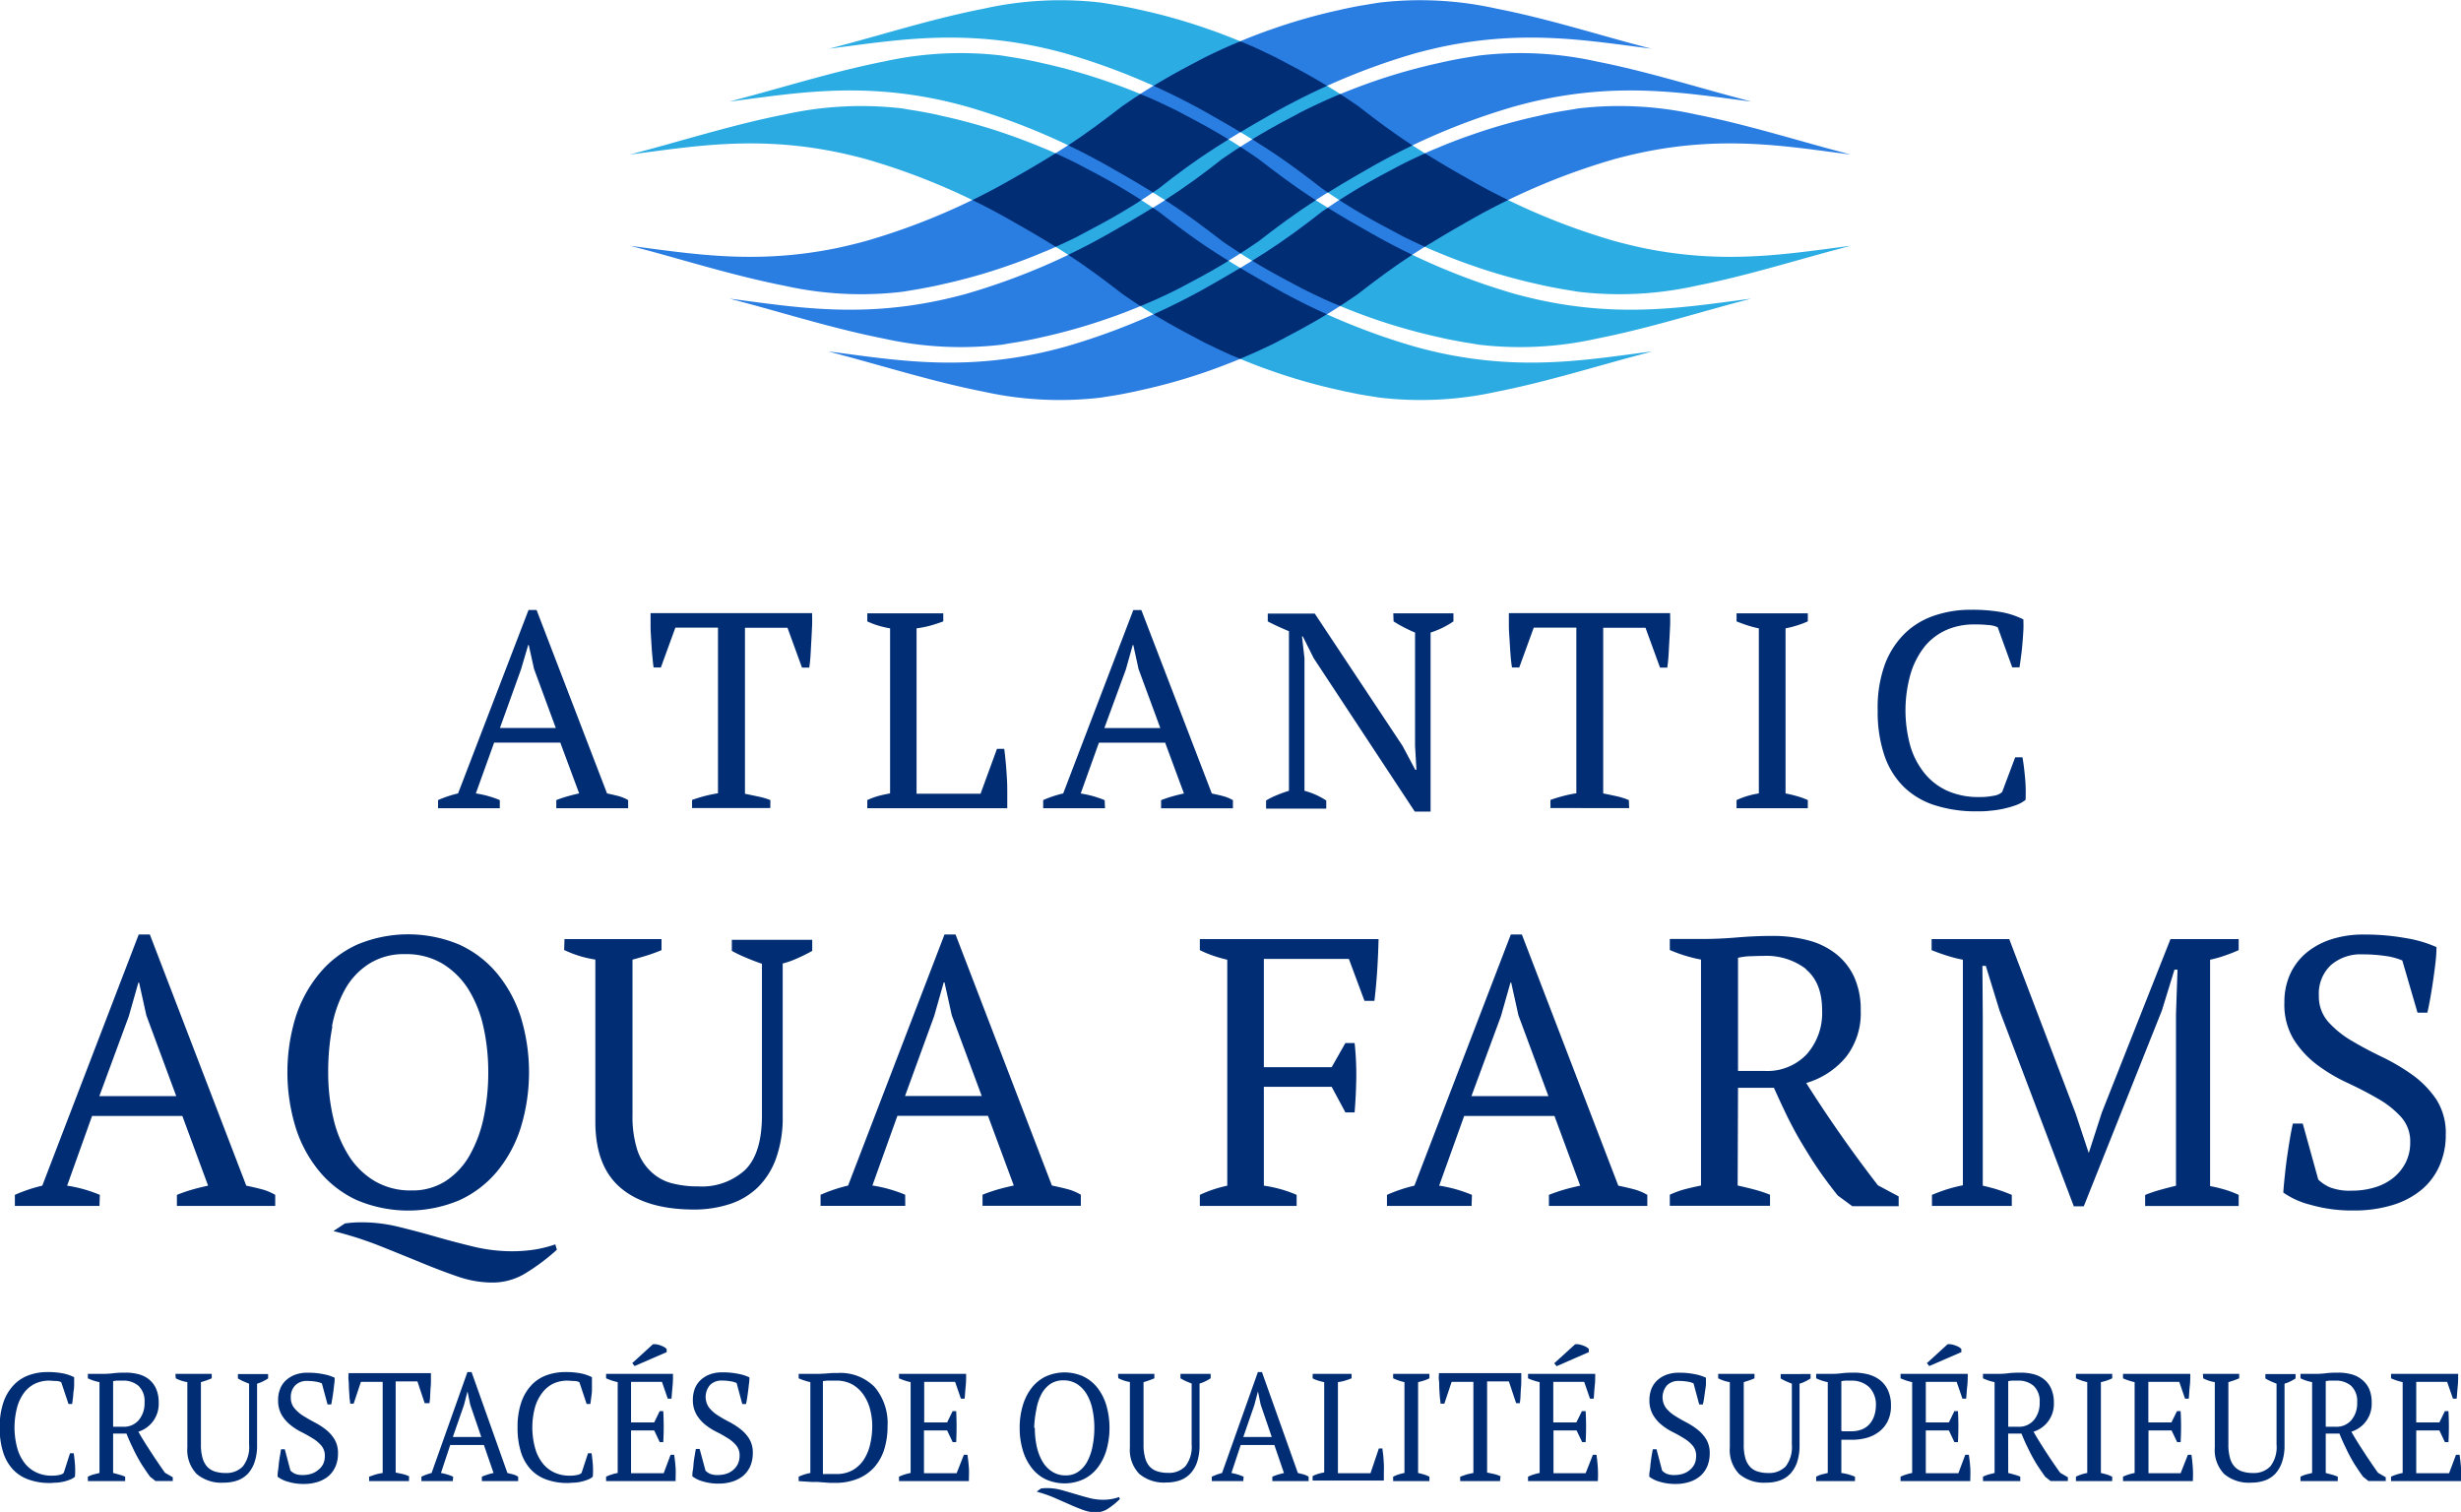 <svg id="Layer_1" data-name="Layer 1" xmlns="http://www.w3.org/2000/svg" xmlns:xlink="http://www.w3.org/1999/xlink" viewBox="0 0 339.17 208.38"><defs><style>.cls-1{fill:none;}.cls-2{fill:#2bace2;}.cls-3{fill:#2babe2;}.cls-4{fill:#2a7de1;}.cls-5{clip-path:url(#clip-path);}.cls-6{fill:#002d74;}.cls-7{clip-path:url(#clip-path-2);}.cls-8{clip-path:url(#clip-path-3);}</style><clipPath id="clip-path" transform="translate(-221.47 -201.21)"><path class="cls-1" d="M411.59,201.57l-1,.16-1.31.22c-.79.13-1.57.29-2.34.45-.27,0-.53.12-.8.18a78,78,0,0,0-9.25,2.62c-1.63.56-3.23,1.18-4.79,1.84-1.09.45-2.15.93-3.2,1.42l-1.19.57c-.58.29-1.14.6-1.71.9l-.29.15c-2.09,1.1-4.15,2.26-6.15,3.51-1.16.72-2.28,1.48-3.4,2.25h0c-2.52,1.95-5.08,3.87-7.79,5.61-2.44,1.56-4.77,2.94-7,4.2a91.15,91.15,0,0,1-20.57,8.79c-1.32.36-2.61.67-3.86.94-11.36,2.35-20.06.8-28.68-.3.95.24,1.91.5,2.88.76,6,1.64,12.24,3.54,18.42,4.75a48.56,48.56,0,0,0,16.2.84l1-.16,1.3-.22c.79-.13,1.57-.29,2.35-.45l.8-.18a78.55,78.55,0,0,0,9.25-2.62c1.63-.56,3.22-1.18,4.79-1.84,1.08-.45,2.15-.93,3.2-1.42l1.18-.57c.59-.29,1.14-.61,1.71-.9a2.69,2.69,0,0,0,.29-.16c2.1-1.09,4.16-2.25,6.16-3.5,1.15-.72,2.28-1.48,3.4-2.25h0c2.51-2,5.07-3.87,7.79-5.61,2.44-1.56,4.77-2.94,7-4.21a91.71,91.71,0,0,1,20.57-8.78c1.33-.36,2.61-.67,3.86-.94,11.37-2.35,20.07-.8,28.69.3-1-.24-1.91-.5-2.88-.76-6-1.64-12.25-3.55-18.42-4.75a57.78,57.78,0,0,0-11-1.2,35.59,35.59,0,0,0-5.18.36"/></clipPath><clipPath id="clip-path-2" transform="translate(-221.47 -201.21)"><path class="cls-1" d="M425.33,208.86l-1,.16-1.3.21c-.79.14-1.57.3-2.35.46l-.79.18a80.11,80.11,0,0,0-9.26,2.61c-1.63.57-3.22,1.18-4.79,1.84-1.08.46-2.15.93-3.2,1.43l-1.18.57c-.59.28-1.14.6-1.71.9l-.29.15c-2.1,1.1-4.16,2.26-6.16,3.51-1.15.72-2.28,1.48-3.4,2.25h0c-2.51,2-5.07,3.86-7.79,5.61-2.44,1.55-4.77,2.93-7,4.2a91.34,91.34,0,0,1-20.57,8.79c-1.33.36-2.61.67-3.86.93-11.37,2.36-20.07.81-28.69-.3l2.88.77c6,1.64,12.25,3.54,18.42,4.75a48.62,48.62,0,0,0,16.21.84l1-.17c.44-.07.88-.13,1.31-.21q1.19-.21,2.34-.45l.8-.18a80,80,0,0,0,9.25-2.62q2.44-.85,4.79-1.84c1.09-.45,2.15-.93,3.2-1.42l1.19-.58c.58-.28,1.14-.6,1.71-.89.09-.06.19-.1.29-.16,2.1-1.1,4.15-2.25,6.15-3.51,1.16-.72,2.28-1.47,3.4-2.24h0c2.52-1.95,5.08-3.86,7.79-5.6,2.44-1.56,4.77-2.94,7-4.21a91.06,91.06,0,0,1,20.57-8.78c1.32-.36,2.61-.68,3.86-.94,11.36-2.35,20.06-.8,28.68.3l-2.88-.77c-6-1.63-12.24-3.54-18.42-4.75a58.55,58.55,0,0,0-11-1.19,35.39,35.39,0,0,0-5.18.36"/></clipPath><clipPath id="clip-path-3" transform="translate(-221.47 -201.21)"><path class="cls-1" d="M439.06,216.14l-1,.17c-.43.07-.87.13-1.3.21q-1.19.21-2.34.45l-.8.18a80,80,0,0,0-9.25,2.62q-2.44.85-4.8,1.84c-1.08.46-2.14.93-3.19,1.43-.4.19-.8.37-1.19.57-.58.28-1.14.6-1.71.9l-.29.15c-2.1,1.1-4.16,2.25-6.15,3.51-1.16.72-2.28,1.47-3.4,2.24h0c-2.52,2-5.08,3.86-7.79,5.61-2.44,1.55-4.77,2.93-7,4.2A90.79,90.79,0,0,1,368.23,249c-1.32.36-2.61.68-3.86.94-11.36,2.36-20.06.8-28.68-.3l2.88.77c6,1.63,12.24,3.54,18.42,4.75a48.53,48.53,0,0,0,16.2.83l1-.16,1.3-.21c.79-.14,1.57-.3,2.35-.46l.79-.18a78.16,78.16,0,0,0,9.26-2.61c1.63-.57,3.22-1.18,4.79-1.84,1.08-.46,2.14-.93,3.2-1.43l1.18-.57c.59-.28,1.14-.6,1.71-.9l.29-.15c2.1-1.1,4.16-2.25,6.16-3.51,1.15-.72,2.28-1.47,3.4-2.25h0c2.51-1.95,5.07-3.86,7.79-5.61,2.44-1.55,4.77-2.93,7-4.2A91.34,91.34,0,0,1,444,223.13c1.33-.36,2.61-.67,3.86-.93,11.36-2.36,20.07-.81,28.69.3l-2.88-.77c-6-1.63-12.25-3.54-18.42-4.75a57.78,57.78,0,0,0-11-1.2,37,37,0,0,0-5.18.36"/></clipPath></defs><path class="cls-2" d="M476.57,235.08c-8.62,1.1-17.33,2.65-28.69.3-1.25-.27-2.53-.58-3.86-.94a91.34,91.34,0,0,1-20.57-8.79c-2.25-1.26-4.58-2.64-7-4.2-2.72-1.74-5.28-3.66-7.79-5.61h0c-1.12-.77-2.25-1.53-3.4-2.25-2-1.25-4.06-2.41-6.16-3.51l-.29-.15c-.57-.3-1.12-.61-1.71-.9l-1.18-.57c-1.06-.5-2.12-1-3.2-1.42-1.57-.66-3.16-1.28-4.79-1.84a78.17,78.17,0,0,0-9.26-2.62l-.79-.18c-.78-.16-1.56-.32-2.35-.45l-1.3-.22-1-.16a48.54,48.54,0,0,0-16.2.84c-6.18,1.2-12.43,3.11-18.42,4.75-1,.26-1.93.52-2.88.76,8.62-1.1,17.32-2.65,28.68-.3,1.25.27,2.54.58,3.86.94a91.34,91.34,0,0,1,20.57,8.79c2.26,1.26,4.59,2.64,7,4.2,2.71,1.74,5.27,3.65,7.79,5.61h0c1.12.77,2.24,1.53,3.4,2.25,2,1.25,4.05,2.41,6.15,3.51l.29.15c.57.29,1.13.61,1.71.9l1.19.57c1.05.49,2.11,1,3.19,1.42,1.57.66,3.17,1.28,4.8,1.84a78,78,0,0,0,9.25,2.62c.27.06.53.13.8.18q1.16.24,2.34.45l1.31.22,1,.16a48.62,48.62,0,0,0,16.21-.84c6.17-1.21,12.42-3.11,18.42-4.75,1-.26,1.93-.52,2.88-.76" transform="translate(-221.47 -201.21)"/><path class="cls-2" d="M462.83,242.37c-8.62,1.1-17.32,2.65-28.68.29-1.25-.26-2.54-.57-3.86-.93a91.15,91.15,0,0,1-20.57-8.79c-2.26-1.27-4.59-2.65-7-4.2-2.71-1.75-5.27-3.66-7.79-5.61h0c-1.12-.77-2.25-1.53-3.4-2.25-2-1.25-4.05-2.41-6.15-3.51l-.29-.15c-.57-.3-1.13-.62-1.71-.9l-1.19-.57c-1.05-.5-2.11-1-3.19-1.43q-2.36-1-4.8-1.84a79.94,79.94,0,0,0-9.25-2.61c-.27-.06-.53-.13-.8-.18-.77-.16-1.55-.32-2.34-.46l-1.31-.21-1-.16a48.61,48.61,0,0,0-16.21.83c-6.17,1.21-12.42,3.12-18.42,4.75l-2.88.77c8.62-1.1,17.33-2.66,28.68-.3,1.26.26,2.54.58,3.87.94a91.25,91.25,0,0,1,20.57,8.78c2.25,1.27,4.58,2.65,7,4.21,2.72,1.74,5.28,3.65,7.79,5.61h0c1.12.77,2.25,1.52,3.4,2.24,2,1.26,4.06,2.41,6.16,3.51a2.64,2.64,0,0,0,.29.15c.57.3,1.12.62,1.71.9l1.18.58c1.06.49,2.12,1,3.2,1.42,1.57.66,3.16,1.27,4.79,1.84a80.12,80.12,0,0,0,9.26,2.62l.79.18c.78.16,1.56.31,2.35.45.43.08.87.14,1.3.21l1,.17a48.54,48.54,0,0,0,16.2-.84c6.18-1.21,12.43-3.11,18.42-4.75,1-.26,1.93-.52,2.88-.76" transform="translate(-221.47 -201.21)"/><path class="cls-3" d="M449.1,249.65c-8.62,1.11-17.32,2.66-28.69.3-1.25-.26-2.53-.58-3.86-.94A90.79,90.79,0,0,1,396,240.23c-2.25-1.27-4.58-2.65-7-4.2-2.72-1.75-5.28-3.66-7.79-5.61h0c-1.12-.77-2.25-1.52-3.4-2.24-2-1.26-4.06-2.41-6.16-3.51a2.64,2.64,0,0,0-.29-.15c-.57-.3-1.12-.62-1.71-.9l-1.18-.57c-1.05-.5-2.12-1-3.2-1.43-1.57-.66-3.16-1.27-4.79-1.84a78.53,78.53,0,0,0-9.25-2.61l-.8-.19c-.78-.16-1.56-.31-2.35-.45l-1.3-.21-1-.17a48.81,48.81,0,0,0-16.2.84c-6.18,1.21-12.43,3.11-18.42,4.75l-2.88.77c8.62-1.11,17.32-2.66,28.68-.3,1.25.26,2.54.57,3.86.93a91.15,91.15,0,0,1,20.57,8.79c2.26,1.27,4.59,2.65,7,4.2,2.71,1.75,5.27,3.66,7.79,5.61h0c1.12.78,2.24,1.53,3.4,2.25,2,1.26,4.06,2.41,6.15,3.51l.29.15c.57.3,1.13.62,1.71.9l1.19.57c1.05.5,2.11,1,3.2,1.43q2.34,1,4.79,1.84a78,78,0,0,0,9.25,2.61c.27.06.53.13.8.18.77.16,1.55.32,2.34.46l1.31.21,1,.16a48.61,48.61,0,0,0,16.21-.83c6.17-1.21,12.42-3.12,18.42-4.75l2.88-.77" transform="translate(-221.47 -201.21)"/><path class="cls-4" d="M308.22,235.08c8.62,1.1,17.32,2.65,28.68.3,1.25-.27,2.54-.58,3.86-.94a91.15,91.15,0,0,0,20.57-8.79c2.26-1.26,4.59-2.64,7-4.2,2.71-1.74,5.27-3.66,7.79-5.61h0c1.12-.77,2.25-1.53,3.4-2.25,2-1.25,4.06-2.41,6.15-3.51l.29-.15c.57-.3,1.13-.61,1.71-.9l1.19-.57c1.05-.5,2.11-1,3.2-1.42,1.56-.66,3.16-1.28,4.79-1.84a78,78,0,0,1,9.25-2.62c.27-.06.53-.13.8-.18.77-.16,1.55-.32,2.34-.45l1.31-.22,1-.16a48.35,48.35,0,0,1,16.21.84c6.17,1.2,12.42,3.11,18.42,4.75,1,.26,1.93.52,2.88.76-8.62-1.1-17.32-2.65-28.68-.3-1.26.27-2.54.58-3.87.94A91.34,91.34,0,0,0,396,217.35c-2.25,1.26-4.58,2.64-7,4.2-2.72,1.74-5.28,3.65-7.79,5.61h0c-1.12.77-2.25,1.53-3.4,2.25-2,1.25-4.06,2.41-6.16,3.51l-.29.15c-.57.29-1.12.61-1.71.9l-1.18.57c-1.05.49-2.12,1-3.2,1.42-1.57.66-3.16,1.28-4.79,1.84a78.17,78.17,0,0,1-9.26,2.62l-.79.18c-.78.16-1.56.31-2.35.45l-1.3.22-1,.16a48.54,48.54,0,0,1-16.2-.84c-6.18-1.21-12.43-3.11-18.42-4.75-1-.26-1.93-.52-2.88-.76" transform="translate(-221.47 -201.21)"/><g class="cls-5"><path class="cls-6" d="M476.57,235.08c-8.62,1.1-17.33,2.65-28.69.3-1.25-.27-2.53-.58-3.86-.94a91.34,91.34,0,0,1-20.57-8.79c-2.25-1.26-4.58-2.65-7-4.2-2.72-1.74-5.28-3.66-7.79-5.61h0c-1.12-.77-2.25-1.53-3.4-2.25-2-1.25-4.06-2.41-6.16-3.51l-.29-.15c-.57-.3-1.12-.61-1.71-.9l-1.18-.57c-1.06-.5-2.12-1-3.2-1.42-1.57-.66-3.16-1.28-4.79-1.84a78.17,78.17,0,0,0-9.26-2.62l-.79-.18c-.78-.16-1.56-.32-2.35-.45l-1.3-.22-1-.16a48.28,48.28,0,0,0-16.2.84c-6.18,1.21-12.43,3.11-18.43,4.75-1,.26-1.92.52-2.87.76,8.62-1.1,17.32-2.65,28.68-.3,1.25.27,2.54.58,3.86.94a91.71,91.71,0,0,1,20.57,8.78c2.26,1.27,4.59,2.65,7,4.21,2.71,1.74,5.27,3.65,7.79,5.61h0c1.12.77,2.24,1.53,3.4,2.25,2,1.25,4.05,2.41,6.15,3.5l.29.16c.57.29,1.13.61,1.71.9l1.19.57c1.05.49,2.11,1,3.19,1.42,1.57.66,3.17,1.28,4.8,1.84a80,80,0,0,0,9.25,2.62c.27.06.53.13.8.18.77.16,1.55.32,2.34.45l1.3.22,1,.16a48.62,48.62,0,0,0,16.21-.84c6.17-1.21,12.42-3.11,18.42-4.75,1-.26,1.93-.52,2.88-.76" transform="translate(-221.47 -201.21)"/><path class="cls-6" d="M462.83,242.37c-8.62,1.1-17.32,2.65-28.68.29-1.25-.26-2.54-.57-3.86-.93a91.15,91.15,0,0,1-20.57-8.79c-2.26-1.26-4.59-2.65-7-4.2-2.71-1.75-5.27-3.66-7.79-5.61h0c-1.12-.77-2.24-1.53-3.4-2.25-2-1.25-4.06-2.41-6.15-3.51l-.29-.15c-.57-.3-1.13-.62-1.71-.9l-1.19-.57c-1.05-.5-2.11-1-3.2-1.43q-2.34-1-4.79-1.84a79.94,79.94,0,0,0-9.25-2.61c-.27-.06-.53-.13-.8-.18-.77-.16-1.55-.32-2.34-.46l-1.31-.21-1-.16a48.35,48.35,0,0,0-16.21.84c-6.17,1.2-12.42,3.11-18.42,4.74l-2.88.77c8.62-1.1,17.33-2.66,28.68-.3,1.26.26,2.54.58,3.87.94a91.25,91.25,0,0,1,20.57,8.78c2.25,1.27,4.58,2.65,7,4.21,2.72,1.74,5.28,3.65,7.79,5.6h0c1.12.77,2.25,1.52,3.4,2.24,2,1.26,4.06,2.41,6.16,3.51.09.06.19.1.29.16.57.29,1.12.61,1.71.89l1.18.58c1.05.49,2.12,1,3.2,1.42,1.57.66,3.16,1.27,4.79,1.84a80.12,80.12,0,0,0,9.26,2.62l.79.18c.78.16,1.56.31,2.35.45.43.08.87.14,1.3.21l1,.17a48.54,48.54,0,0,0,16.2-.84c6.18-1.21,12.43-3.11,18.42-4.75,1-.26,1.93-.52,2.88-.76" transform="translate(-221.47 -201.21)"/><path class="cls-6" d="M449.1,249.65c-8.62,1.11-17.32,2.66-28.69.3-1.25-.26-2.53-.58-3.86-.94A90.79,90.79,0,0,1,396,240.23c-2.25-1.27-4.58-2.65-7-4.2-2.72-1.75-5.28-3.66-7.79-5.61h0c-1.12-.77-2.25-1.52-3.4-2.24-2-1.26-4.06-2.41-6.16-3.51a2.64,2.64,0,0,0-.29-.15c-.57-.3-1.12-.62-1.71-.9-.39-.2-.78-.38-1.18-.57-1.05-.5-2.12-1-3.2-1.43-1.57-.66-3.16-1.27-4.79-1.84a78.16,78.16,0,0,0-9.26-2.61l-.79-.19c-.78-.16-1.56-.31-2.35-.45-.43-.08-.87-.14-1.3-.21l-1-.17a48.82,48.82,0,0,0-16.2.84c-6.18,1.21-12.42,3.11-18.42,4.75l-2.88.77c8.62-1.11,17.32-2.66,28.68-.3,1.25.26,2.54.57,3.86.93a91.15,91.15,0,0,1,20.57,8.79c2.26,1.27,4.59,2.65,7,4.2,2.71,1.75,5.27,3.66,7.79,5.61h0c1.12.78,2.24,1.53,3.4,2.25,2,1.26,4.06,2.41,6.15,3.51l.29.15c.57.3,1.13.62,1.71.9l1.19.57c1.05.5,2.11,1,3.2,1.43q2.34,1,4.79,1.84a78,78,0,0,0,9.25,2.61c.27.06.53.13.8.18.77.16,1.55.32,2.34.46l1.31.21,1,.16a48.61,48.61,0,0,0,16.21-.83c6.17-1.21,12.42-3.12,18.42-4.75l2.88-.77" transform="translate(-221.47 -201.21)"/></g><path class="cls-4" d="M322,242.37c8.62,1.1,17.32,2.65,28.69.29,1.25-.26,2.53-.57,3.86-.93a91.34,91.34,0,0,0,20.57-8.79c2.25-1.27,4.58-2.65,7-4.2,2.72-1.75,5.28-3.66,7.79-5.61h0c1.12-.77,2.25-1.53,3.4-2.25,2-1.25,4.06-2.41,6.16-3.51l.29-.15c.57-.3,1.12-.62,1.71-.9l1.18-.57c1.05-.5,2.12-1,3.2-1.43,1.57-.66,3.16-1.27,4.79-1.84a80.11,80.11,0,0,1,9.26-2.61l.79-.18c.78-.16,1.56-.32,2.35-.46l1.3-.21,1-.16a48.53,48.53,0,0,1,16.2.83c6.18,1.21,12.43,3.12,18.42,4.75l2.88.77c-8.62-1.1-17.32-2.66-28.68-.3-1.25.26-2.54.58-3.86.94a91.06,91.06,0,0,0-20.57,8.78c-2.26,1.27-4.59,2.65-7,4.21-2.71,1.74-5.27,3.65-7.79,5.61h0c-1.12.77-2.24,1.52-3.4,2.24-2,1.26-4.06,2.41-6.15,3.51l-.29.15c-.57.3-1.13.62-1.71.9l-1.19.58c-1.05.49-2.11,1-3.2,1.42q-2.34,1-4.79,1.84a80,80,0,0,1-9.25,2.62l-.8.18q-1.15.24-2.34.45l-1.31.21-1,.17a48.62,48.62,0,0,1-16.21-.84c-6.17-1.21-12.42-3.11-18.42-4.75-1-.26-1.93-.52-2.88-.76" transform="translate(-221.47 -201.21)"/><g class="cls-7"><path class="cls-6" d="M476.57,235.08c-8.62,1.1-17.33,2.65-28.69.3-1.25-.27-2.53-.58-3.86-.94a91.34,91.34,0,0,1-20.57-8.79c-2.25-1.26-4.58-2.65-7-4.2-2.72-1.74-5.28-3.66-7.79-5.61h0c-1.12-.77-2.25-1.53-3.4-2.25-2-1.25-4.06-2.41-6.16-3.51l-.29-.15c-.57-.3-1.12-.61-1.71-.9l-1.18-.57c-1.06-.5-2.12-1-3.2-1.42-1.57-.66-3.16-1.28-4.79-1.84a78.17,78.17,0,0,0-9.26-2.62l-.79-.18c-.78-.16-1.56-.32-2.35-.45l-1.3-.22-1-.16a48.28,48.28,0,0,0-16.2.84c-6.18,1.21-12.43,3.11-18.43,4.75-1,.26-1.92.52-2.87.76,8.62-1.1,17.32-2.65,28.68-.3,1.25.27,2.54.58,3.86.94a91.71,91.71,0,0,1,20.57,8.78c2.26,1.27,4.59,2.65,7,4.21,2.71,1.74,5.27,3.65,7.79,5.61h0c1.12.77,2.24,1.53,3.4,2.25,2,1.25,4.05,2.41,6.15,3.5l.29.16c.57.29,1.13.61,1.71.9l1.19.57c1.05.49,2.11,1,3.19,1.42,1.57.66,3.17,1.28,4.8,1.84a80,80,0,0,0,9.25,2.62c.27.06.53.13.8.18.77.16,1.55.32,2.34.45l1.3.22,1,.16a48.62,48.62,0,0,0,16.21-.84c6.17-1.21,12.42-3.11,18.42-4.75,1-.26,1.93-.52,2.88-.76" transform="translate(-221.47 -201.21)"/><path class="cls-6" d="M462.83,242.37c-8.62,1.1-17.32,2.65-28.68.29-1.25-.26-2.54-.57-3.86-.93a91.15,91.15,0,0,1-20.57-8.79c-2.26-1.26-4.59-2.65-7-4.2-2.71-1.75-5.27-3.66-7.79-5.61h0c-1.12-.77-2.24-1.53-3.4-2.25-2-1.25-4.06-2.41-6.15-3.51l-.29-.15c-.57-.3-1.13-.62-1.71-.9l-1.19-.57c-1.05-.5-2.11-1-3.2-1.43q-2.34-1-4.79-1.84a79.94,79.94,0,0,0-9.25-2.61c-.27-.06-.53-.13-.8-.18-.77-.16-1.55-.32-2.34-.46l-1.31-.21-1-.16a48.35,48.35,0,0,0-16.21.84c-6.17,1.2-12.42,3.11-18.42,4.74l-2.88.77c8.62-1.1,17.33-2.66,28.68-.3,1.26.26,2.54.58,3.87.94a91.25,91.25,0,0,1,20.57,8.78c2.25,1.27,4.58,2.65,7,4.21,2.72,1.74,5.28,3.65,7.79,5.6h0c1.12.77,2.25,1.52,3.4,2.24,2,1.26,4.06,2.41,6.16,3.51.09.06.19.1.29.16.57.29,1.12.61,1.71.89l1.18.58c1.05.49,2.12,1,3.2,1.42,1.57.66,3.16,1.27,4.79,1.84a80.12,80.12,0,0,0,9.26,2.62l.79.18c.78.16,1.56.31,2.35.45.43.08.87.14,1.3.21l1,.17a48.54,48.54,0,0,0,16.2-.84c6.18-1.21,12.43-3.11,18.42-4.75,1-.26,1.93-.52,2.88-.76" transform="translate(-221.47 -201.21)"/><path class="cls-6" d="M449.1,249.65c-8.62,1.11-17.32,2.66-28.69.3-1.25-.26-2.53-.58-3.86-.94A90.79,90.79,0,0,1,396,240.23c-2.25-1.27-4.58-2.65-7-4.2-2.72-1.75-5.28-3.66-7.79-5.61h0c-1.12-.77-2.25-1.52-3.4-2.24-2-1.26-4.06-2.41-6.16-3.51a2.64,2.64,0,0,0-.29-.15c-.57-.3-1.12-.62-1.71-.9-.39-.2-.78-.38-1.18-.57-1.05-.5-2.12-1-3.2-1.43-1.57-.66-3.16-1.27-4.79-1.84a78.16,78.16,0,0,0-9.26-2.61l-.79-.19c-.78-.16-1.56-.31-2.35-.45-.43-.08-.87-.14-1.3-.21l-1-.17a48.82,48.82,0,0,0-16.2.84c-6.18,1.21-12.42,3.12-18.42,4.75l-2.88.77c8.62-1.11,17.32-2.66,28.68-.3,1.25.26,2.54.57,3.86.93a91.15,91.15,0,0,1,20.57,8.79c2.26,1.27,4.59,2.65,7,4.2,2.71,1.75,5.27,3.66,7.79,5.61h0c1.12.78,2.24,1.53,3.4,2.25,2,1.26,4.06,2.41,6.15,3.51l.29.15c.57.3,1.13.62,1.71.9l1.19.57c1.05.5,2.11,1,3.2,1.43q2.34,1,4.79,1.84a78,78,0,0,0,9.25,2.61c.27.06.53.13.8.18.77.16,1.55.32,2.34.46l1.31.21,1,.16a48.61,48.61,0,0,0,16.21-.83c6.17-1.21,12.42-3.12,18.42-4.75l2.88-.77" transform="translate(-221.47 -201.21)"/></g><path class="cls-4" d="M335.69,249.65c8.62,1.11,17.32,2.66,28.68.3,1.25-.26,2.54-.58,3.86-.94a90.79,90.79,0,0,0,20.57-8.78c2.26-1.27,4.59-2.65,7-4.2,2.71-1.75,5.27-3.66,7.79-5.61h0c1.12-.77,2.24-1.52,3.4-2.24,2-1.26,4.05-2.41,6.15-3.51l.29-.15c.57-.3,1.13-.62,1.71-.9l1.19-.57c1.05-.5,2.11-1,3.19-1.43q2.35-1,4.8-1.84a78,78,0,0,1,9.25-2.61l.8-.19q1.16-.24,2.34-.45l1.3-.21,1-.17a48.62,48.62,0,0,1,16.21.84c6.17,1.21,12.42,3.11,18.42,4.75l2.88.77c-8.62-1.11-17.33-2.66-28.69-.3-1.25.26-2.53.57-3.86.93a91.34,91.34,0,0,0-20.57,8.79c-2.25,1.27-4.58,2.65-7,4.2-2.72,1.75-5.28,3.66-7.79,5.61h0c-1.12.78-2.25,1.53-3.4,2.25-2,1.26-4.06,2.41-6.16,3.51l-.29.15c-.57.3-1.12.62-1.71.9l-1.18.57c-1.06.5-2.12,1-3.2,1.43-1.57.66-3.16,1.27-4.79,1.84a78.16,78.16,0,0,1-9.26,2.61l-.79.18c-.78.16-1.56.32-2.35.46l-1.3.21-1,.16a48.53,48.53,0,0,1-16.2-.83c-6.18-1.21-12.43-3.12-18.43-4.75l-2.87-.77" transform="translate(-221.47 -201.21)"/><g class="cls-8"><path class="cls-6" d="M476.57,235.08c-8.62,1.1-17.33,2.65-28.69.3-1.25-.27-2.53-.58-3.86-.94a91.34,91.34,0,0,1-20.57-8.79c-2.25-1.26-4.58-2.65-7-4.2-2.72-1.74-5.28-3.66-7.79-5.61h0c-1.12-.77-2.25-1.53-3.4-2.25-2-1.25-4.06-2.41-6.16-3.51l-.29-.15c-.57-.3-1.12-.61-1.71-.9l-1.18-.57c-1.06-.5-2.12-1-3.2-1.42-1.57-.66-3.16-1.28-4.79-1.84a78.17,78.17,0,0,0-9.26-2.62l-.79-.18c-.78-.16-1.56-.32-2.35-.45l-1.3-.22-1-.16a48.28,48.28,0,0,0-16.2.84c-6.18,1.21-12.43,3.11-18.43,4.75-1,.26-1.92.52-2.87.76,8.62-1.1,17.32-2.65,28.68-.3,1.25.27,2.54.58,3.86.94a91.71,91.71,0,0,1,20.57,8.78c2.26,1.27,4.59,2.65,7,4.21,2.71,1.74,5.27,3.65,7.79,5.61h0c1.12.77,2.24,1.53,3.4,2.25,2,1.25,4.06,2.41,6.15,3.5l.29.16c.57.29,1.13.61,1.71.9l1.19.57c1.05.49,2.11,1,3.19,1.42,1.57.66,3.17,1.28,4.8,1.84a80,80,0,0,0,9.25,2.62c.27.06.53.13.8.18.77.16,1.55.32,2.34.45l1.3.22,1,.16a48.62,48.62,0,0,0,16.21-.84c6.17-1.21,12.42-3.11,18.42-4.75,1-.26,1.93-.52,2.88-.76" transform="translate(-221.47 -201.21)"/><path class="cls-6" d="M462.83,242.37c-8.62,1.1-17.32,2.65-28.68.29-1.25-.26-2.54-.57-3.86-.93a91.15,91.15,0,0,1-20.57-8.79c-2.26-1.26-4.59-2.65-7-4.2-2.71-1.75-5.27-3.66-7.79-5.61h0c-1.12-.77-2.24-1.53-3.4-2.25-2-1.25-4.06-2.41-6.15-3.51l-.29-.15c-.57-.3-1.13-.62-1.71-.9l-1.19-.57c-1.05-.5-2.11-1-3.2-1.43q-2.34-1-4.79-1.84a79.94,79.94,0,0,0-9.25-2.61c-.27-.06-.53-.13-.8-.18-.77-.16-1.55-.32-2.34-.46l-1.31-.21-1-.16a48.35,48.35,0,0,0-16.21.84c-6.17,1.2-12.42,3.11-18.42,4.74l-2.88.77c8.62-1.1,17.33-2.66,28.68-.3,1.26.26,2.54.58,3.87.94a91.25,91.25,0,0,1,20.57,8.78c2.25,1.27,4.58,2.65,7,4.21,2.72,1.74,5.28,3.65,7.79,5.6h0c1.12.77,2.25,1.52,3.4,2.24,2,1.26,4.06,2.41,6.16,3.51.09.06.19.1.29.16.57.29,1.12.61,1.71.89l1.18.58c1.05.49,2.12,1,3.2,1.42,1.57.66,3.16,1.27,4.79,1.84a80.12,80.12,0,0,0,9.26,2.62l.79.18c.78.16,1.56.31,2.35.45.43.08.87.14,1.3.21l1,.17a48.54,48.54,0,0,0,16.2-.84c6.18-1.21,12.43-3.11,18.42-4.75,1-.26,1.93-.52,2.88-.76" transform="translate(-221.47 -201.21)"/><path class="cls-6" d="M449.1,249.65c-8.62,1.11-17.32,2.66-28.69.3-1.25-.26-2.53-.58-3.86-.94A90.79,90.79,0,0,1,396,240.23c-2.25-1.27-4.58-2.65-7-4.2-2.72-1.75-5.28-3.66-7.79-5.61h0c-1.12-.77-2.25-1.52-3.4-2.24-2-1.26-4.06-2.41-6.16-3.51a2.64,2.64,0,0,0-.29-.15c-.57-.3-1.12-.62-1.71-.9-.39-.2-.78-.38-1.18-.57-1.05-.5-2.12-1-3.2-1.43-1.57-.66-3.16-1.27-4.79-1.84a78.16,78.16,0,0,0-9.26-2.61l-.79-.19c-.78-.16-1.56-.31-2.35-.45-.43-.08-.87-.14-1.3-.21l-1-.17a48.82,48.82,0,0,0-16.2.84c-6.18,1.21-12.42,3.11-18.42,4.75l-2.88.77c8.62-1.11,17.32-2.66,28.68-.3,1.25.26,2.54.57,3.86.93a91.15,91.15,0,0,1,20.57,8.79c2.26,1.27,4.59,2.65,7,4.2,2.71,1.75,5.27,3.66,7.79,5.61h0c1.12.78,2.25,1.53,3.4,2.25,2,1.26,4.06,2.41,6.15,3.51l.29.15c.57.3,1.13.62,1.71.9l1.19.57c1.05.5,2.11,1,3.2,1.43q2.34,1,4.79,1.84a78,78,0,0,0,9.25,2.61c.27.06.53.13.8.18.77.16,1.55.32,2.34.46l1.31.21,1,.16a48.61,48.61,0,0,0,16.21-.83c6.17-1.21,12.42-3.12,18.42-4.75l2.88-.77" transform="translate(-221.47 -201.21)"/></g><path class="cls-6" d="M538.83,356.06h-1.36q-.21.9-.42,2.16c-.14.84-.27,1.7-.4,2.6s-.22,1.76-.31,2.6-.15,1.56-.19,2.15a11.23,11.23,0,0,0,3.73,1.68,20.49,20.49,0,0,0,5.94.79,18,18,0,0,0,5.36-.74,11.48,11.48,0,0,0,4-2.1,9,9,0,0,0,2.49-3.31,10.39,10.39,0,0,0,.87-4.3,8.58,8.58,0,0,0-1.29-4.84,13.46,13.46,0,0,0-3.25-3.36,28.33,28.33,0,0,0-4.2-2.49c-1.5-.72-2.9-1.46-4.21-2.24a13.47,13.47,0,0,1-3.25-2.62,5.31,5.31,0,0,1-1.29-3.63,5.38,5.38,0,0,1,1.64-4.17,6.22,6.22,0,0,1,4.35-1.5,21.79,21.79,0,0,1,3.1.21,9.31,9.31,0,0,1,2.41.63l2.1,7.2H556c.14-.6.28-1.29.42-2.08s.27-1.6.39-2.44.23-1.65.32-2.44a18.49,18.49,0,0,0,.13-2.08,17.17,17.17,0,0,0-4.18-1.23,31.9,31.9,0,0,0-5.85-.5,14.18,14.18,0,0,0-4.47.66,10.35,10.35,0,0,0-3.44,1.86,8.38,8.38,0,0,0-2.23,2.94,9.37,9.37,0,0,0-.79,3.94,9.26,9.26,0,0,0,1.29,5.07,13.22,13.22,0,0,0,3.2,3.47,23.2,23.2,0,0,0,4.18,2.49c1.5.7,2.9,1.42,4.17,2.16a12.9,12.9,0,0,1,3.21,2.52,5,5,0,0,1,1.29,3.52,6.12,6.12,0,0,1-.63,2.81,6.44,6.44,0,0,1-1.71,2.1,7.51,7.51,0,0,1-2.55,1.31,10.71,10.71,0,0,1-3.15.45,7.59,7.59,0,0,1-3-.45,5.38,5.38,0,0,1-1.63-1.08ZM530,365.89a13.11,13.11,0,0,0-1.87-.71,19,19,0,0,0-2.07-.5v-31.2a15.91,15.91,0,0,0,2-.56c.66-.22,1.31-.48,1.94-.76v-1.52h-9.4l-9.46,23.9-1.78,5.51h-.05l-1.79-5.41-9.14-24H487.68v1.52c.7.28,1.41.54,2.13.76a18.34,18.34,0,0,0,2.18.56v31.09a20.45,20.45,0,0,0-2.18.55c-.72.23-1.41.49-2.08.77v1.52h11v-1.52c-.66-.28-1.33-.53-2-.74s-1.34-.38-2-.53V341l-.05-6.67h.47l1.89,6.14,10.24,27h1.37l10.77-27,1.73-5.62h.42l-.21,6.15v23.63c-.73.18-1.45.36-2.15.56a19.23,19.23,0,0,0-2.1.71v1.52H530Zm-59.67-31.11c1.5,1.22,2.26,3.11,2.26,5.68a8.55,8.55,0,0,1-2.13,6.06,7.47,7.47,0,0,1-5.75,2.29H461v-15.6a10.48,10.48,0,0,1,1.49-.21c.54,0,1.24-.05,2.08-.05a9,9,0,0,1,5.83,1.83M461,351.13h4.95q.94,2.1,1.86,4c.62,1.24,1.27,2.47,2,3.68s1.46,2.4,2.26,3.57,1.7,2.37,2.68,3.6l2,1.47h6.39V366.1l-2.86-1.53q-2.68-3.46-5.15-7c-1.65-2.35-3.22-4.71-4.73-7.1a11.16,11.16,0,0,0,5.51-3.62,9.83,9.83,0,0,0,2-6.36,10.89,10.89,0,0,0-.92-4.67,8.68,8.68,0,0,0-2.56-3.2,10.38,10.38,0,0,0-3.87-1.84,18.93,18.93,0,0,0-4.81-.58c-1.58,0-3.21.07-4.87.21s-3.21.21-4.61.21H451.6v1.52a20,20,0,0,0,1.89.71,20.55,20.55,0,0,0,2.41.61v31.14c-.7.15-1.4.3-2.1.48a12.5,12.5,0,0,0-2.2.79v1.52h13.81v-1.52a18,18,0,0,0-2.15-.71c-.74-.2-1.51-.38-2.31-.56Zm-32.67-9.88,1.31-4.62h.1l1,4.52,4.13,11.13H424.26Zm-4,24.64a19.12,19.12,0,0,0-4.52-1.27l3.45-9.61H435.7l3.55,9.61c-.7.15-1.42.32-2.15.53a22,22,0,0,0-2.16.74v1.52H448.5v-1.52a7.33,7.33,0,0,0-1.92-.79c-.68-.18-1.38-.33-2.08-.48L431.21,330h-1.52L416.4,364.62a20.75,20.75,0,0,0-3.78,1.27v1.52h11.66ZM395.65,351H405l1.89,3.52h1.27c.13-1.61.21-3.21.23-4.81a39.66,39.66,0,0,0-.23-4.75h-1.27L405,348.29h-9.35V333.37h11.72l2.15,5.78h1.37c.17-1.44.3-2.87.39-4.31s.15-2.83.18-4.2H386.83v1.52a15.18,15.18,0,0,0,1.68.71,18.29,18.29,0,0,0,2.1.61v31.14c-.66.15-1.31.32-1.94.53a16.43,16.43,0,0,0-1.84.74v1.52h13.34v-1.52a17.44,17.44,0,0,0-4.52-1.27Zm-45.43-9.77,1.31-4.62h.11l1,4.52,4.13,11.13H346.2Zm-4,24.64a19.25,19.25,0,0,0-4.52-1.27l3.45-9.61h12.48l3.56,9.61c-.7.15-1.42.32-2.16.53a22.7,22.7,0,0,0-2.15.74v1.52h13.55v-1.52a7.06,7.06,0,0,0-1.92-.79c-.68-.18-1.37-.33-2.07-.48L353.16,330h-1.52l-13.29,34.61a21.1,21.1,0,0,0-3.79,1.27v1.52h11.67Zm-47-33.73a15.41,15.41,0,0,0,4.3,1.32V355.8q0,6.15,3.47,9.11t10,3a15.87,15.87,0,0,0,5.07-.76,9.94,9.94,0,0,0,3.89-2.34,10.6,10.6,0,0,0,2.49-4,16.59,16.59,0,0,0,.9-5.78V334a11.65,11.65,0,0,0,2.07-.74,21.55,21.55,0,0,0,2-1v-1.52H322.33v1.52a18.61,18.61,0,0,0,1.89.91c.7.3,1.45.59,2.26.87v20.89q0,5.24-2.32,7.52a8.79,8.79,0,0,1-6.46,2.27,13.91,13.91,0,0,1-3.86-.49A6.59,6.59,0,0,1,311,362.5a7.12,7.12,0,0,1-1.76-3,15.26,15.26,0,0,1-.6-4.63V333.47c.66-.18,1.33-.37,2-.58s1.33-.45,2-.73v-1.52H299.27Zm-32,10.53a16.78,16.78,0,0,1,1.84-5.17A9.83,9.83,0,0,1,272.4,334a8.94,8.94,0,0,1,4.91-1.29,9.76,9.76,0,0,1,5.1,1.29,10.91,10.91,0,0,1,3.57,3.49,16.5,16.5,0,0,1,2.1,5.17,28.5,28.5,0,0,1,.68,6.33,29.64,29.64,0,0,1-.65,6.33,17.9,17.9,0,0,1-1.95,5.18,10.2,10.2,0,0,1-3.28,3.49,8.43,8.43,0,0,1-4.68,1.29,9.7,9.7,0,0,1-5.09-1.29,10.72,10.72,0,0,1-3.57-3.49,16.49,16.49,0,0,1-2.13-5.18,27.22,27.22,0,0,1-.71-6.33,32.74,32.74,0,0,1,.58-6.33m-5.07,13.92a17.87,17.87,0,0,0,3.26,6.05,14.63,14.63,0,0,0,5.22,4,18.16,18.16,0,0,0,14.08,0,14.67,14.67,0,0,0,5.23-4,18,18,0,0,0,3.25-6.05,26.06,26.06,0,0,0,0-15.18,18.07,18.07,0,0,0-3.25-6,14.67,14.67,0,0,0-5.23-4,18.16,18.16,0,0,0-14.08,0,14.63,14.63,0,0,0-5.22,4,17.92,17.92,0,0,0-3.26,6,26.06,26.06,0,0,0,0,15.18M298,372.71a16.11,16.11,0,0,1-3,.74,20.38,20.38,0,0,1-2.89.21,22.91,22.91,0,0,1-5.36-.63q-2.62-.63-5.2-1.37t-5.12-1.36a21.46,21.46,0,0,0-5.17-.63,15.92,15.92,0,0,0-2.26.16l-1.58,1.05a50.2,50.2,0,0,1,6.54,2.1q3,1.2,5.7,2.31t5,1.89a14.5,14.5,0,0,0,4.52.79,8.67,8.67,0,0,0,4.73-1.29,28.65,28.65,0,0,0,4.31-3.23Zm-58.77-31.46,1.31-4.62h.1l1,4.52,4.12,11.13H235.16Zm-4,24.64a19,19,0,0,0-4.51-1.27l3.44-9.61H246.6l3.55,9.61c-.7.15-1.41.32-2.15.53a21.77,21.77,0,0,0-2.15.74v1.52H259.4v-1.52a7.33,7.33,0,0,0-1.92-.79c-.68-.18-1.37-.33-2.07-.48L242.12,330h-1.53L227.3,364.62a20.75,20.75,0,0,0-3.78,1.27v1.52h11.66Z" transform="translate(-221.47 -201.21)"/><path class="cls-6" d="M497.4,310.37a2.08,2.08,0,0,1-1.11.5,9.52,9.52,0,0,1-2.1.19,10.46,10.46,0,0,1-4.25-.82,8.59,8.59,0,0,1-3.17-2.38,10.8,10.8,0,0,1-2-3.76,18.34,18.34,0,0,1,.07-10.21,11.23,11.23,0,0,1,2-3.72,8.2,8.2,0,0,1,3-2.19,9.38,9.38,0,0,1,3.62-.71c.64,0,1.28,0,1.93.08a3.58,3.58,0,0,1,1.4.31l2,5.52h1c.08-.48.15-1,.23-1.61s.14-1.19.19-1.8.09-1.2.12-1.75,0-1,0-1.44a11.47,11.47,0,0,0-3-1,23.32,23.32,0,0,0-4.26-.33,15.39,15.39,0,0,0-4.91.77,10.76,10.76,0,0,0-4.11,2.43,11.76,11.76,0,0,0-2.8,4.3,17.45,17.45,0,0,0-1,6.39,18.69,18.69,0,0,0,.94,6.23,11,11,0,0,0,2.69,4.32,10.82,10.82,0,0,0,4.28,2.51,18.51,18.51,0,0,0,5.75.83c.56,0,1.16,0,1.79-.08a14.06,14.06,0,0,0,1.84-.27,14.22,14.22,0,0,0,1.71-.48,4.8,4.8,0,0,0,1.38-.75,22.5,22.5,0,0,0-.08-3.16c-.1-1.09-.22-2-.35-2.71h-1Zm-26.78,1.11a9.51,9.51,0,0,0-1.46-.53c-.53-.16-1.07-.28-1.61-.39V287.81a14.64,14.64,0,0,0,1.58-.4,13.61,13.61,0,0,0,1.49-.56v-1.11H460.8v1.11c.51.21,1,.39,1.54.56a12.32,12.32,0,0,0,1.53.4v22.75a11.4,11.4,0,0,0-3.07.92v1.12h9.82Zm-24.67,0a9.29,9.29,0,0,0-1.67-.53q-.86-.19-1.86-.39V287.73h5.83l2,5.49h1c.08-.54.14-1.13.18-1.78s.07-1.32.11-2,.07-1.33.1-2,0-1.22,0-1.73H429.42c0,.51,0,1.09,0,1.75s.06,1.31.1,2,.08,1.34.13,2,.12,1.23.2,1.74h1l2-5.49h5.87v22.83a17.33,17.33,0,0,0-1.86.39c-.58.15-1.15.33-1.71.53v1.12H446Zm-32.42-24.63c.44.28.9.55,1.4.81s1,.5,1.56.73V304l.19,3.3h-.16l-1.76-3.3-12.09-18.22h-6.48v1.07c.43.23.9.46,1.4.69s1,.45,1.52.66v22a17.12,17.12,0,0,0-1.67.6,9.73,9.73,0,0,0-1.48.74v1.12h8.29v-1.12a10,10,0,0,0-3-1.34V291.92l-.34-3h.11l1.5,3,13.93,21.14h2.18V288.39a11.87,11.87,0,0,0,3.15-1.54v-1.11h-8.29Zm-36.9,6.64.95-3.38h.08l.72,3.3,3,8.14h-7.71Zm-2.92,18a14.38,14.38,0,0,0-3.3-.92l2.51-7h9.13l2.59,7c-.51.11-1,.23-1.57.39s-1.06.33-1.58.53v1.12h9.9v-1.12a5.56,5.56,0,0,0-1.4-.57c-.5-.13-1-.24-1.51-.35l-9.71-25.28h-1.11L368,310.56a15.68,15.68,0,0,0-2.76.92v1.12h8.52ZM341,286.85a11,11,0,0,0,1.45.56,12.64,12.64,0,0,0,1.69.4v22.75c-.46.08-.94.18-1.46.31a10,10,0,0,0-1.68.61v1.12h19.29c0-.57,0-1.2,0-1.92s0-1.45-.05-2.21-.09-1.48-.16-2.18-.13-1.33-.21-1.87h-1l-2.26,6.18h-8.82V287.81a15.31,15.31,0,0,0,1.84-.36c.61-.17,1.22-.37,1.84-.6v-1.11H341Zm-13.36,24.63A9.29,9.29,0,0,0,326,311q-.86-.19-1.86-.39V287.73H330l2,5.49h1c.08-.54.14-1.13.18-1.78s.07-1.32.11-2,.07-1.33.1-2,0-1.22,0-1.73H311.13c0,.51,0,1.09,0,1.75s.05,1.31.09,2,.08,1.34.14,2,.11,1.23.19,1.74h1l2-5.49h5.87v22.83a18.42,18.42,0,0,0-1.86.39c-.58.15-1.15.33-1.71.53v1.12h10.78Zm-34.37-18,1-3.38h.07l.73,3.3,3,8.14h-7.7Zm-2.92,18a14.1,14.1,0,0,0-3.3-.92l2.52-7h9.12l2.6,7c-.51.11-1,.23-1.57.39a16.27,16.27,0,0,0-1.58.53v1.12h9.9v-1.12a5.56,5.56,0,0,0-1.4-.57c-.5-.13-1-.24-1.51-.35l-9.71-25.28h-1.11l-9.71,25.28a15.68,15.68,0,0,0-2.76.92v1.12h8.51Z" transform="translate(-221.47 -201.21)"/><path class="cls-6" d="M231.12,401.5h.51c.06.39.12.89.17,1.49a11.35,11.35,0,0,1,0,1.74,2.19,2.19,0,0,1-.7.41,5.53,5.53,0,0,1-.87.27,5.92,5.92,0,0,1-.94.14c-.32,0-.62.05-.9.05a8.58,8.58,0,0,1-2.93-.46,5.43,5.43,0,0,1-2.18-1.38,6.22,6.22,0,0,1-1.37-2.38,10.88,10.88,0,0,1-.48-3.43,10.39,10.39,0,0,1,.53-3.52,6.48,6.48,0,0,1,1.43-2.36,5.4,5.4,0,0,1,2.09-1.34,7.41,7.41,0,0,1,2.5-.42,10.9,10.9,0,0,1,2.16.18,6,6,0,0,1,1.55.53c0,.23,0,.49,0,.8s0,.62-.06,1-.06.67-.1,1-.08.62-.12.89h-.5l-1-3a1.56,1.56,0,0,0-.71-.17c-.33,0-.66-.05-1-.05a4.56,4.56,0,0,0-1.84.39,4.19,4.19,0,0,0-1.52,1.21,6.07,6.07,0,0,0-1,2.05,10.86,10.86,0,0,0,0,5.62,6,6,0,0,0,1,2.06,4.37,4.37,0,0,0,1.62,1.31,4.83,4.83,0,0,0,2.16.46,4.57,4.57,0,0,0,1.07-.11,1.07,1.07,0,0,0,.56-.27Z" transform="translate(-221.47 -201.21)"/><path class="cls-6" d="M237.06,404.22c.3.07.58.15.86.23a5.84,5.84,0,0,1,.8.28v.61h-5.14v-.61a4.76,4.76,0,0,1,.82-.32l.78-.19V391.7a7.22,7.22,0,0,1-.9-.24,6.74,6.74,0,0,1-.7-.29v-.61h1.72c.52,0,1.09,0,1.71-.08s1.22-.09,1.81-.09a6.8,6.8,0,0,1,1.79.23,3.79,3.79,0,0,1,1.44.74,3.45,3.45,0,0,1,.95,1.29,4.64,4.64,0,0,1,.34,1.88,4,4,0,0,1-2.8,4c.56,1,1.15,1.91,1.76,2.85s1.25,1.88,1.91,2.81l1.07.62v.52H242.9l-.74-.59c-.37-.49-.7-1-1-1.45s-.58-.95-.84-1.43-.5-1-.73-1.48-.46-1-.69-1.59h-1.84Zm1.32-12.73-.77,0a3,3,0,0,0-.55.08v6.28h1.4a2.67,2.67,0,0,0,2.14-.93,3.57,3.57,0,0,0,.79-2.43,2.88,2.88,0,0,0-.84-2.29A3.17,3.17,0,0,0,238.38,391.49Z" transform="translate(-221.47 -201.21)"/><path class="cls-6" d="M245.65,390.56h5v.61c-.25.11-.5.21-.74.29s-.5.17-.75.24v8.61a6.55,6.55,0,0,0,.23,1.86,3,3,0,0,0,.65,1.2,2.44,2.44,0,0,0,1.07.65,4.54,4.54,0,0,0,1.43.2,3.12,3.12,0,0,0,2.4-.91,4.31,4.31,0,0,0,.86-3v-8.4c-.3-.12-.58-.23-.84-.35a6.49,6.49,0,0,1-.7-.37v-.61h4.16v.61a7.06,7.06,0,0,1-.75.42,4.08,4.08,0,0,1-.77.3v8.47a7,7,0,0,1-.34,2.32,4.5,4.5,0,0,1-.92,1.61,3.75,3.75,0,0,1-1.45.94,5.58,5.58,0,0,1-1.88.3,5.27,5.27,0,0,1-3.73-1.19,4.77,4.77,0,0,1-1.29-3.66v-9a5.28,5.28,0,0,1-1.6-.53Z" transform="translate(-221.47 -201.21)"/><path class="cls-6" d="M261.5,403.89a2.21,2.21,0,0,0,.61.43,2.66,2.66,0,0,0,1.11.18,3.68,3.68,0,0,0,1.17-.18,2.75,2.75,0,0,0,.95-.53A2.38,2.38,0,0,0,266,403a2.57,2.57,0,0,0,.24-1.13,2.12,2.12,0,0,0-.48-1.42,4.93,4.93,0,0,0-1.19-1c-.48-.3-1-.59-1.55-.87a8.06,8.06,0,0,1-1.55-1,5.07,5.07,0,0,1-1.2-1.4,3.94,3.94,0,0,1-.47-2,4,4,0,0,1,.29-1.59,3.2,3.2,0,0,1,.83-1.18,3.86,3.86,0,0,1,1.28-.75,4.78,4.78,0,0,1,1.66-.26,10.41,10.41,0,0,1,2.17.2,6.26,6.26,0,0,1,1.56.49c0,.24,0,.52-.05.84s-.07.64-.12,1-.09.66-.15,1-.1.6-.15.84h-.51l-.78-2.9a3.23,3.23,0,0,0-.9-.25,7,7,0,0,0-1.15-.09,2.23,2.23,0,0,0-1.62.61,2.28,2.28,0,0,0-.61,1.68,2.22,2.22,0,0,0,.48,1.45,5,5,0,0,0,1.21,1.06q.74.46,1.56.9a9.49,9.49,0,0,1,1.57,1,5.16,5.16,0,0,1,1.2,1.35,3.65,3.65,0,0,1,.48,1.94,4.46,4.46,0,0,1-.32,1.74,3.65,3.65,0,0,1-.92,1.33,4.32,4.32,0,0,1-1.49.84,6.12,6.12,0,0,1-2,.3,7.19,7.19,0,0,1-2.21-.32,4,4,0,0,1-1.38-.68c0-.24,0-.52.06-.86s.08-.69.12-1.05.1-.7.15-1,.1-.63.15-.87h.51Z" transform="translate(-221.47 -201.21)"/><path class="cls-6" d="M277.83,405.34h-5.49v-.61l.87-.3c.29-.08.61-.15,1-.21V391.66h-3l-1,3h-.48c0-.28-.08-.6-.1-1s-.05-.73-.07-1.1,0-.74-.05-1.1,0-.68,0-1h11.35c0,.28,0,.6,0,.95s0,.71-.05,1.09l-.06,1.1c0,.35-.05.68-.09,1H280l-1-3h-3v12.56l1,.21a5.37,5.37,0,0,1,.85.3Z" transform="translate(-221.47 -201.21)"/><path class="cls-6" d="M283.88,405.34h-4.33v-.61a7.62,7.62,0,0,1,1.4-.51l4.94-13.91h.57l4.94,13.91.77.19a2.67,2.67,0,0,1,.71.32v.61h-5v-.61c.26-.11.53-.21.8-.3s.54-.15.81-.21l-1.33-3.86h-4.64l-1.28,3.86a7,7,0,0,1,1.68.51Zm0-6.08h3.92l-1.53-4.48-.37-1.81h0l-.48,1.86Z" transform="translate(-221.47 -201.21)"/><path class="cls-6" d="M302.51,401.5H303c.06.39.12.89.17,1.49a12.78,12.78,0,0,1,0,1.74,2.19,2.19,0,0,1-.7.41,6.28,6.28,0,0,1-.87.27,5.92,5.92,0,0,1-.94.14c-.32,0-.62.05-.91.05a8.62,8.62,0,0,1-2.93-.46,5.46,5.46,0,0,1-2.17-1.38,6.22,6.22,0,0,1-1.37-2.38,10.88,10.88,0,0,1-.48-3.43,10.39,10.39,0,0,1,.53-3.52,6.61,6.61,0,0,1,1.42-2.36,5.47,5.47,0,0,1,2.09-1.34,7.5,7.5,0,0,1,2.5-.42,11,11,0,0,1,2.17.18,5.8,5.8,0,0,1,1.54.53c0,.23,0,.49,0,.8s0,.62,0,1-.06.67-.1,1-.08.62-.12.89h-.51l-1-3a1.56,1.56,0,0,0-.71-.17c-.33,0-.66-.05-1-.05a4.64,4.64,0,0,0-1.84.39,4.24,4.24,0,0,0-1.51,1.21,6.08,6.08,0,0,0-1.05,2.05,10.72,10.72,0,0,0,0,5.62,6,6,0,0,0,1,2.06,4.42,4.42,0,0,0,1.61,1.31,4.9,4.9,0,0,0,2.17.46,4.63,4.63,0,0,0,1.07-.11,1.07,1.07,0,0,0,.56-.27Z" transform="translate(-221.47 -201.21)"/><path class="cls-6" d="M314.22,390.56c0,.56,0,1.13-.06,1.7s-.09,1.14-.15,1.72h-.51l-.8-2.32h-4.26v5.59h3.19l.76-1.56h.49a38,38,0,0,1,0,4.27h-.49l-.76-1.61h-3.19v5.9h4.5l.95-2.54h.49c.09.59.16,1.19.2,1.8s0,1.21,0,1.83H305v-.61a6.54,6.54,0,0,1,1.6-.51V391.7c-.26-.06-.53-.13-.8-.22a7.77,7.77,0,0,1-.8-.31v-.61Zm-2.77-4.08a2.46,2.46,0,0,1,.45,0,4.17,4.17,0,0,1,.56.14,3.55,3.55,0,0,1,.52.23,1.32,1.32,0,0,1,.37.29v.42l-4.42,1.92-.33-.4Z" transform="translate(-221.47 -201.21)"/><path class="cls-6" d="M318.7,403.89a2,2,0,0,0,.6.43,2.66,2.66,0,0,0,1.11.18,3.79,3.79,0,0,0,1.18-.18,2.7,2.7,0,0,0,.94-.53,2.54,2.54,0,0,0,.64-.84,2.71,2.71,0,0,0,.23-1.13,2.12,2.12,0,0,0-.48-1.42,4.75,4.75,0,0,0-1.19-1,17.12,17.12,0,0,0-1.55-.87,8.06,8.06,0,0,1-1.55-1,4.87,4.87,0,0,1-1.19-1.4,3.94,3.94,0,0,1-.48-2,4.21,4.21,0,0,1,.29-1.59,3.32,3.32,0,0,1,.83-1.18,3.86,3.86,0,0,1,1.28-.75,4.82,4.82,0,0,1,1.66-.26,10.57,10.57,0,0,1,2.18.2,6.3,6.3,0,0,1,1.55.49c0,.24,0,.52-.05.84s-.07.64-.12,1-.09.66-.14,1-.11.6-.16.84h-.51l-.78-2.9a3.13,3.13,0,0,0-.9-.25,7,7,0,0,0-1.15-.09,2.19,2.19,0,0,0-1.61.61,2.53,2.53,0,0,0-.13,3.13,5,5,0,0,0,1.2,1.06c.49.31,1,.61,1.57.9a9.84,9.84,0,0,1,1.56,1,5.19,5.19,0,0,1,1.21,1.35,3.65,3.65,0,0,1,.48,1.94,4.65,4.65,0,0,1-.32,1.74,3.8,3.8,0,0,1-.93,1.33,4.32,4.32,0,0,1-1.49.84,6.12,6.12,0,0,1-2,.3,7.12,7.12,0,0,1-2.2-.32,4,4,0,0,1-1.39-.68c0-.24,0-.52.07-.86s.07-.69.11-1.05.1-.7.15-1,.1-.63.16-.87h.51Z" transform="translate(-221.47 -201.21)"/><path class="cls-6" d="M331.54,405.34v-.61a6.63,6.63,0,0,1,1.61-.51V391.7c-.3-.07-.59-.15-.86-.24a7.87,7.87,0,0,1-.75-.29v-.61h2l.78,0,.92-.05.92-.07.73,0a6.63,6.63,0,0,1,5.11,1.92,7.72,7.72,0,0,1,1.79,5.45,10.6,10.6,0,0,1-.44,3.1,6.81,6.81,0,0,1-1.34,2.46,6.19,6.19,0,0,1-2.27,1.62,8.15,8.15,0,0,1-3.26.59l-.66,0-.78-.06-.83-.06a7.33,7.33,0,0,0-.79,0Zm5.08-13.85h-1a4.31,4.31,0,0,0-.74.07v12.8a1.39,1.39,0,0,0,.35,0l.55,0h.94a4.47,4.47,0,0,0,2.28-.54,4.61,4.61,0,0,0,1.54-1.47,6.6,6.6,0,0,0,.86-2.12,11,11,0,0,0,.28-2.54,9,9,0,0,0-.27-2.14,6.22,6.22,0,0,0-.86-2,4.73,4.73,0,0,0-1.57-1.51A4.54,4.54,0,0,0,336.62,391.49Z" transform="translate(-221.47 -201.21)"/><path class="cls-6" d="M354.62,390.56c0,.56,0,1.13-.06,1.7s-.09,1.14-.15,1.72h-.51l-.8-2.32h-4.26v5.59H352l.76-1.56h.49c.07,1.39.07,2.82,0,4.27h-.49l-.76-1.61h-3.19v5.9h4.5l1-2.54h.49c.09.59.16,1.19.2,1.8s0,1.21,0,1.83h-9.63v-.61a6.54,6.54,0,0,1,1.6-.51V391.7c-.26-.06-.53-.13-.8-.22a7.77,7.77,0,0,1-.8-.31v-.61Z" transform="translate(-221.47 -201.21)"/><path class="cls-6" d="M362,398a10.61,10.61,0,0,1,.42-3.05,7.29,7.29,0,0,1,1.21-2.43,5.44,5.44,0,0,1,1.94-1.59,6.28,6.28,0,0,1,5.23,0,5.56,5.56,0,0,1,1.95,1.59,7.48,7.48,0,0,1,1.21,2.43,11.28,11.28,0,0,1,0,6.1,7.48,7.48,0,0,1-1.21,2.43,5.49,5.49,0,0,1-1.95,1.6,6.28,6.28,0,0,1-5.23,0,5.37,5.37,0,0,1-1.94-1.6,7.29,7.29,0,0,1-1.21-2.43A10.56,10.56,0,0,1,362,398Zm2.09,0a11.6,11.6,0,0,0,.26,2.55,6.93,6.93,0,0,0,.79,2.08,4.07,4.07,0,0,0,1.33,1.4,3.35,3.35,0,0,0,1.89.52,2.93,2.93,0,0,0,1.74-.52,4,4,0,0,0,1.22-1.4,7.48,7.48,0,0,0,.72-2.08,13,13,0,0,0,.25-2.55,12.08,12.08,0,0,0-.26-2.54,6.82,6.82,0,0,0-.78-2.08,4.19,4.19,0,0,0-1.33-1.41,3.43,3.43,0,0,0-1.89-.52,3.18,3.18,0,0,0-1.83.52,4,4,0,0,0-1.22,1.41,7.06,7.06,0,0,0-.68,2.08A14.59,14.59,0,0,0,364,398Zm11.71,9.82a10.49,10.49,0,0,1-1.6,1.3,3,3,0,0,1-1.76.52,5,5,0,0,1-1.68-.32c-.58-.21-1.21-.46-1.87-.76l-2.12-.93a19.2,19.2,0,0,0-2.43-.84l.59-.43a5.9,5.9,0,0,1,.83-.06,7.8,7.8,0,0,1,1.93.25c.63.17,1.26.36,1.9.55s1.28.38,1.94.55a7.82,7.82,0,0,0,2,.26,6.53,6.53,0,0,0,1.07-.09,5.87,5.87,0,0,0,1.11-.29Z" transform="translate(-221.47 -201.21)"/><path class="cls-6" d="M375.56,390.56h5v.61a7.71,7.71,0,0,1-.75.29c-.24.09-.49.17-.74.24v8.61a6.55,6.55,0,0,0,.23,1.86,2.87,2.87,0,0,0,.65,1.2A2.46,2.46,0,0,0,381,404a4.64,4.64,0,0,0,1.44.2,3.12,3.12,0,0,0,2.4-.91,4.36,4.36,0,0,0,.86-3v-8.4c-.3-.12-.58-.23-.84-.35a6.49,6.49,0,0,1-.7-.37v-.61h4.16v.61a7.06,7.06,0,0,1-.75.42,4.17,4.17,0,0,1-.78.3v8.47a7.25,7.25,0,0,1-.33,2.32,4.38,4.38,0,0,1-.93,1.61,3.64,3.64,0,0,1-1.44.94,5.66,5.66,0,0,1-1.88.3,5.26,5.26,0,0,1-3.73-1.19,4.77,4.77,0,0,1-1.29-3.66v-9a5.19,5.19,0,0,1-1.6-.53Z" transform="translate(-221.47 -201.21)"/><path class="cls-6" d="M392.82,405.34h-4.34v-.61a8,8,0,0,1,1.41-.51l4.94-13.91h.56l4.95,13.91.77.19a2.67,2.67,0,0,1,.71.32v.61h-5v-.61c.26-.11.53-.21.8-.3l.8-.21-1.32-3.86h-4.64l-1.28,3.86a7.28,7.28,0,0,1,1.68.51Zm0-6.08h3.92l-1.53-4.48-.37-1.81h0l-.49,1.86Z" transform="translate(-221.47 -201.21)"/><path class="cls-6" d="M402.39,390.56h5.35v.61a9.61,9.61,0,0,1-.94.33,6.3,6.3,0,0,1-.94.2v12.55h4.49l1.15-3.41H412c0,.3.08.64.11,1s.06.79.08,1.2,0,.82,0,1.22,0,.74,0,1h-9.82v-.61a4.77,4.77,0,0,1,.86-.34c.25-.07.5-.12.74-.17V391.7a7.2,7.2,0,0,1-.86-.22,4.22,4.22,0,0,1-.74-.31Z" transform="translate(-221.47 -201.21)"/><path class="cls-6" d="M418.47,405.34h-5v-.61a5.49,5.49,0,0,1,1.56-.51V391.7a7.59,7.59,0,0,1-.78-.22c-.26-.09-.52-.19-.78-.31v-.61h5v.61a4.82,4.82,0,0,1-.76.31c-.27.09-.54.16-.8.22v12.52c.28.06.55.13.82.21a5.17,5.17,0,0,1,.74.3Z" transform="translate(-221.47 -201.21)"/><path class="cls-6" d="M428.2,405.34h-5.49v-.61l.87-.3c.29-.08.61-.15.95-.21V391.66h-3l-1,3H420c0-.28-.07-.6-.1-1s-.05-.73-.07-1.1,0-.74-.05-1.1,0-.68,0-1h11.35c0,.28,0,.6,0,.95s0,.71-.05,1.09l-.06,1.1c0,.35-.05.68-.09,1h-.51l-1-3h-3v12.56l1,.21a5,5,0,0,1,.85.3Z" transform="translate(-221.47 -201.21)"/><path class="cls-6" d="M441.32,390.56c0,.56,0,1.13-.07,1.7s-.08,1.14-.14,1.72h-.51l-.8-2.32h-4.26v5.59h3.18l.77-1.56H440a38,38,0,0,1,0,4.27h-.48l-.77-1.61h-3.18v5.9H440l1-2.54h.49c.09.59.15,1.19.19,1.8a15.91,15.91,0,0,1,0,1.83h-9.62v-.61a6.4,6.4,0,0,1,1.6-.51V391.7c-.26-.06-.53-.13-.8-.22a7,7,0,0,1-.8-.31v-.61Zm-2.77-4.08a2.49,2.49,0,0,1,.45,0,3.58,3.58,0,0,1,1.08.37,1.41,1.41,0,0,1,.36.29v.42L436,389.5l-.33-.4Z" transform="translate(-221.47 -201.21)"/><path class="cls-6" d="M450.54,403.89a2,2,0,0,0,.6.43,2.66,2.66,0,0,0,1.11.18,3.79,3.79,0,0,0,1.18-.18,2.7,2.7,0,0,0,.94-.53A2.54,2.54,0,0,0,455,403a2.71,2.71,0,0,0,.23-1.13,2.12,2.12,0,0,0-.48-1.42,4.75,4.75,0,0,0-1.19-1,17.12,17.12,0,0,0-1.55-.87,8.06,8.06,0,0,1-1.55-1,5,5,0,0,1-1.19-1.4,3.94,3.94,0,0,1-.48-2,4.21,4.21,0,0,1,.29-1.59,3.32,3.32,0,0,1,.83-1.18,4,4,0,0,1,1.28-.75,4.86,4.86,0,0,1,1.66-.26,10.57,10.57,0,0,1,2.18.2,6.3,6.3,0,0,1,1.55.49c0,.24,0,.52,0,.84s-.07.64-.12,1-.09.66-.14,1-.11.6-.16.84h-.51l-.78-2.9a3.06,3.06,0,0,0-.89-.25,7.18,7.18,0,0,0-1.16-.09,2.19,2.19,0,0,0-1.61.61,2.53,2.53,0,0,0-.13,3.13,4.83,4.83,0,0,0,1.21,1.06q.72.46,1.56.9a9.84,9.84,0,0,1,1.56,1,5.19,5.19,0,0,1,1.21,1.35,3.65,3.65,0,0,1,.48,1.94,4.65,4.65,0,0,1-.32,1.74,3.8,3.8,0,0,1-.93,1.33,4.23,4.23,0,0,1-1.49.84,6.08,6.08,0,0,1-2,.3,7.12,7.12,0,0,1-2.2-.32,4,4,0,0,1-1.39-.68c0-.24,0-.52.07-.86s.07-.69.12-1.05.09-.7.14-1,.11-.63.16-.87h.51Z" transform="translate(-221.47 -201.21)"/><path class="cls-6" d="M458.27,390.56h5v.61c-.25.11-.5.21-.74.29l-.74.24v8.61a6.58,6.58,0,0,0,.22,1.86,3,3,0,0,0,.65,1.2,2.44,2.44,0,0,0,1.07.65,4.54,4.54,0,0,0,1.43.2,3.16,3.16,0,0,0,2.41-.91,4.36,4.36,0,0,0,.85-3v-8.4c-.3-.12-.58-.23-.84-.35a6.49,6.49,0,0,1-.7-.37v-.61H471v.61a7.06,7.06,0,0,1-.75.42,3.83,3.83,0,0,1-.77.3v8.47a7.25,7.25,0,0,1-.33,2.32,4.52,4.52,0,0,1-.93,1.61,3.75,3.75,0,0,1-1.45.94,5.58,5.58,0,0,1-1.88.3,5.27,5.27,0,0,1-3.73-1.19,4.77,4.77,0,0,1-1.29-3.66v-9a5.28,5.28,0,0,1-1.6-.53Z" transform="translate(-221.47 -201.21)"/><path class="cls-6" d="M475.24,404.22a7.22,7.22,0,0,1,1,.2c.32.1.61.2.88.31v.61h-5.35v-.61a3.61,3.61,0,0,1,.8-.32l.8-.19V391.7a6.42,6.42,0,0,1-.84-.22,7.12,7.12,0,0,1-.76-.31v-.61h1.76c.52,0,1.09,0,1.7-.08s1.2-.09,1.76-.09a7.84,7.84,0,0,1,1.87.22,4.59,4.59,0,0,1,1.63.75,3.75,3.75,0,0,1,1.15,1.41,4.86,4.86,0,0,1,.44,2.18,4.65,4.65,0,0,1-.45,2.13,4.1,4.1,0,0,1-1.2,1.46,5.06,5.06,0,0,1-1.71.84,7.55,7.55,0,0,1-2,.26H476l-.45,0-.31,0Zm1.33-12.73-.77,0a3.43,3.43,0,0,0-.56.08v6.85a.88.88,0,0,0,.28.05l.39,0a2.75,2.75,0,0,0,.4,0h.31a3.88,3.88,0,0,0,1.29-.2,2.78,2.78,0,0,0,1.07-.64,3.3,3.3,0,0,0,.73-1.12A4.38,4.38,0,0,0,480,395a3.43,3.43,0,0,0-.91-2.6A3.5,3.5,0,0,0,476.57,391.49Z" transform="translate(-221.47 -201.21)"/><path class="cls-6" d="M492.66,390.56c0,.56,0,1.13-.07,1.7s-.09,1.14-.15,1.72h-.51l-.8-2.32h-4.25v5.59h3.18l.76-1.56h.49a38,38,0,0,1,0,4.27h-.49l-.76-1.61h-3.18v5.9h4.49l.95-2.54h.49c.09.59.16,1.19.2,1.8s0,1.21,0,1.83H483.4v-.61a6.54,6.54,0,0,1,1.6-.51V391.7c-.26-.06-.53-.13-.8-.22a7.77,7.77,0,0,1-.8-.31v-.61Zm-2.78-4.08a2.46,2.46,0,0,1,.45,0,4.17,4.17,0,0,1,.56.14,4.23,4.23,0,0,1,.53.23,1.41,1.41,0,0,1,.36.29v.42l-4.42,1.92-.33-.4Z" transform="translate(-221.47 -201.21)"/><path class="cls-6" d="M498.24,404.22c.3.07.59.15.86.23a5.84,5.84,0,0,1,.8.28v.61h-5.14v-.61a4.76,4.76,0,0,1,.82-.32l.78-.19V391.7a7.53,7.53,0,0,1-.89-.24,7,7,0,0,1-.71-.29v-.61h1.72c.52,0,1.1,0,1.71-.08s1.23-.09,1.82-.09a6.91,6.91,0,0,1,1.79.23,3.94,3.94,0,0,1,1.44.74,3.42,3.42,0,0,1,.94,1.29,4.64,4.64,0,0,1,.35,1.88,4,4,0,0,1-2.8,4c.56,1,1.14,1.91,1.75,2.85s1.25,1.88,1.92,2.81l1.06.62v.52h-2.38l-.74-.59c-.36-.49-.7-1-1-1.45s-.58-.95-.84-1.43-.51-1-.74-1.48-.46-1-.69-1.59h-1.84Zm1.33-12.73-.77,0a3,3,0,0,0-.56.08v6.28h1.41a2.65,2.65,0,0,0,2.13-.93,3.57,3.57,0,0,0,.79-2.43,2.88,2.88,0,0,0-.84-2.29A3.16,3.16,0,0,0,499.57,391.49Z" transform="translate(-221.47 -201.21)"/><path class="cls-6" d="M512.57,405.34h-5v-.61a5.7,5.7,0,0,1,1.56-.51V391.7c-.25-.06-.52-.13-.78-.22s-.52-.19-.78-.31v-.61h5v.61a5.24,5.24,0,0,1-.76.31c-.27.09-.54.16-.8.22v12.52c.27.06.55.13.82.21a5.69,5.69,0,0,1,.74.3Z" transform="translate(-221.47 -201.21)"/><path class="cls-6" d="M523.33,390.56c0,.56,0,1.13-.07,1.7s-.08,1.14-.14,1.72h-.51l-.8-2.32h-4.26v5.59h3.18l.77-1.56H522a38,38,0,0,1,0,4.27h-.48l-.77-1.61h-3.18v5.9H522l1-2.54h.49c.09.59.15,1.19.19,1.8a15.91,15.91,0,0,1,0,1.83h-9.62v-.61a6.4,6.4,0,0,1,1.6-.51V391.7c-.26-.06-.53-.13-.8-.22a6.33,6.33,0,0,1-.8-.31v-.61Z" transform="translate(-221.47 -201.21)"/><path class="cls-6" d="M525.07,390.56h5v.61c-.25.11-.5.21-.74.29s-.5.17-.75.24v8.61a6.55,6.55,0,0,0,.23,1.86,2.87,2.87,0,0,0,.65,1.2,2.44,2.44,0,0,0,1.07.65,4.54,4.54,0,0,0,1.43.2,3.12,3.12,0,0,0,2.4-.91,4.31,4.31,0,0,0,.86-3v-8.4c-.3-.12-.58-.23-.84-.35a6.49,6.49,0,0,1-.7-.37v-.61h4.16v.61a7.06,7.06,0,0,1-.75.42,4.08,4.08,0,0,1-.77.3v8.47a7,7,0,0,1-.34,2.32,4.5,4.5,0,0,1-.92,1.61,3.75,3.75,0,0,1-1.45.94,5.62,5.62,0,0,1-1.88.3,5.27,5.27,0,0,1-3.73-1.19,4.77,4.77,0,0,1-1.29-3.66v-9a5.19,5.19,0,0,1-1.6-.53Z" transform="translate(-221.47 -201.21)"/><path class="cls-6" d="M542,404.22l.86.23a5.84,5.84,0,0,1,.8.28v.61h-5.14v-.61a4.76,4.76,0,0,1,.82-.32l.78-.19V391.7a7.22,7.22,0,0,1-.9-.24,6.74,6.74,0,0,1-.7-.29v-.61h1.72c.52,0,1.09,0,1.71-.08s1.22-.09,1.81-.09a6.8,6.8,0,0,1,1.79.23,3.79,3.79,0,0,1,1.44.74,3.45,3.45,0,0,1,1,1.29,4.64,4.64,0,0,1,.34,1.88,4,4,0,0,1-2.8,4c.56,1,1.15,1.91,1.76,2.85s1.25,1.88,1.91,2.81l1.07.62v.52h-2.38l-.74-.59c-.37-.49-.7-1-1-1.45s-.58-.95-.84-1.43-.5-1-.73-1.48-.46-1-.69-1.59H542Zm1.32-12.73-.77,0a3,3,0,0,0-.55.08v6.28h1.4a2.67,2.67,0,0,0,2.14-.93,3.57,3.57,0,0,0,.79-2.43,2.88,2.88,0,0,0-.84-2.29A3.17,3.17,0,0,0,543.36,391.49Z" transform="translate(-221.47 -201.21)"/><path class="cls-6" d="M560.25,390.56c0,.56,0,1.13-.06,1.7s-.09,1.14-.15,1.72h-.51l-.8-2.32h-4.26v5.59h3.19l.76-1.56h.49a38,38,0,0,1,0,4.27h-.49l-.76-1.61h-3.19v5.9H559l.95-2.54h.49c.09.59.16,1.19.2,1.8s0,1.21,0,1.83H551v-.61a6.54,6.54,0,0,1,1.6-.51V391.7c-.26-.06-.53-.13-.8-.22a7.77,7.77,0,0,1-.8-.31v-.61Z" transform="translate(-221.47 -201.21)"/></svg>